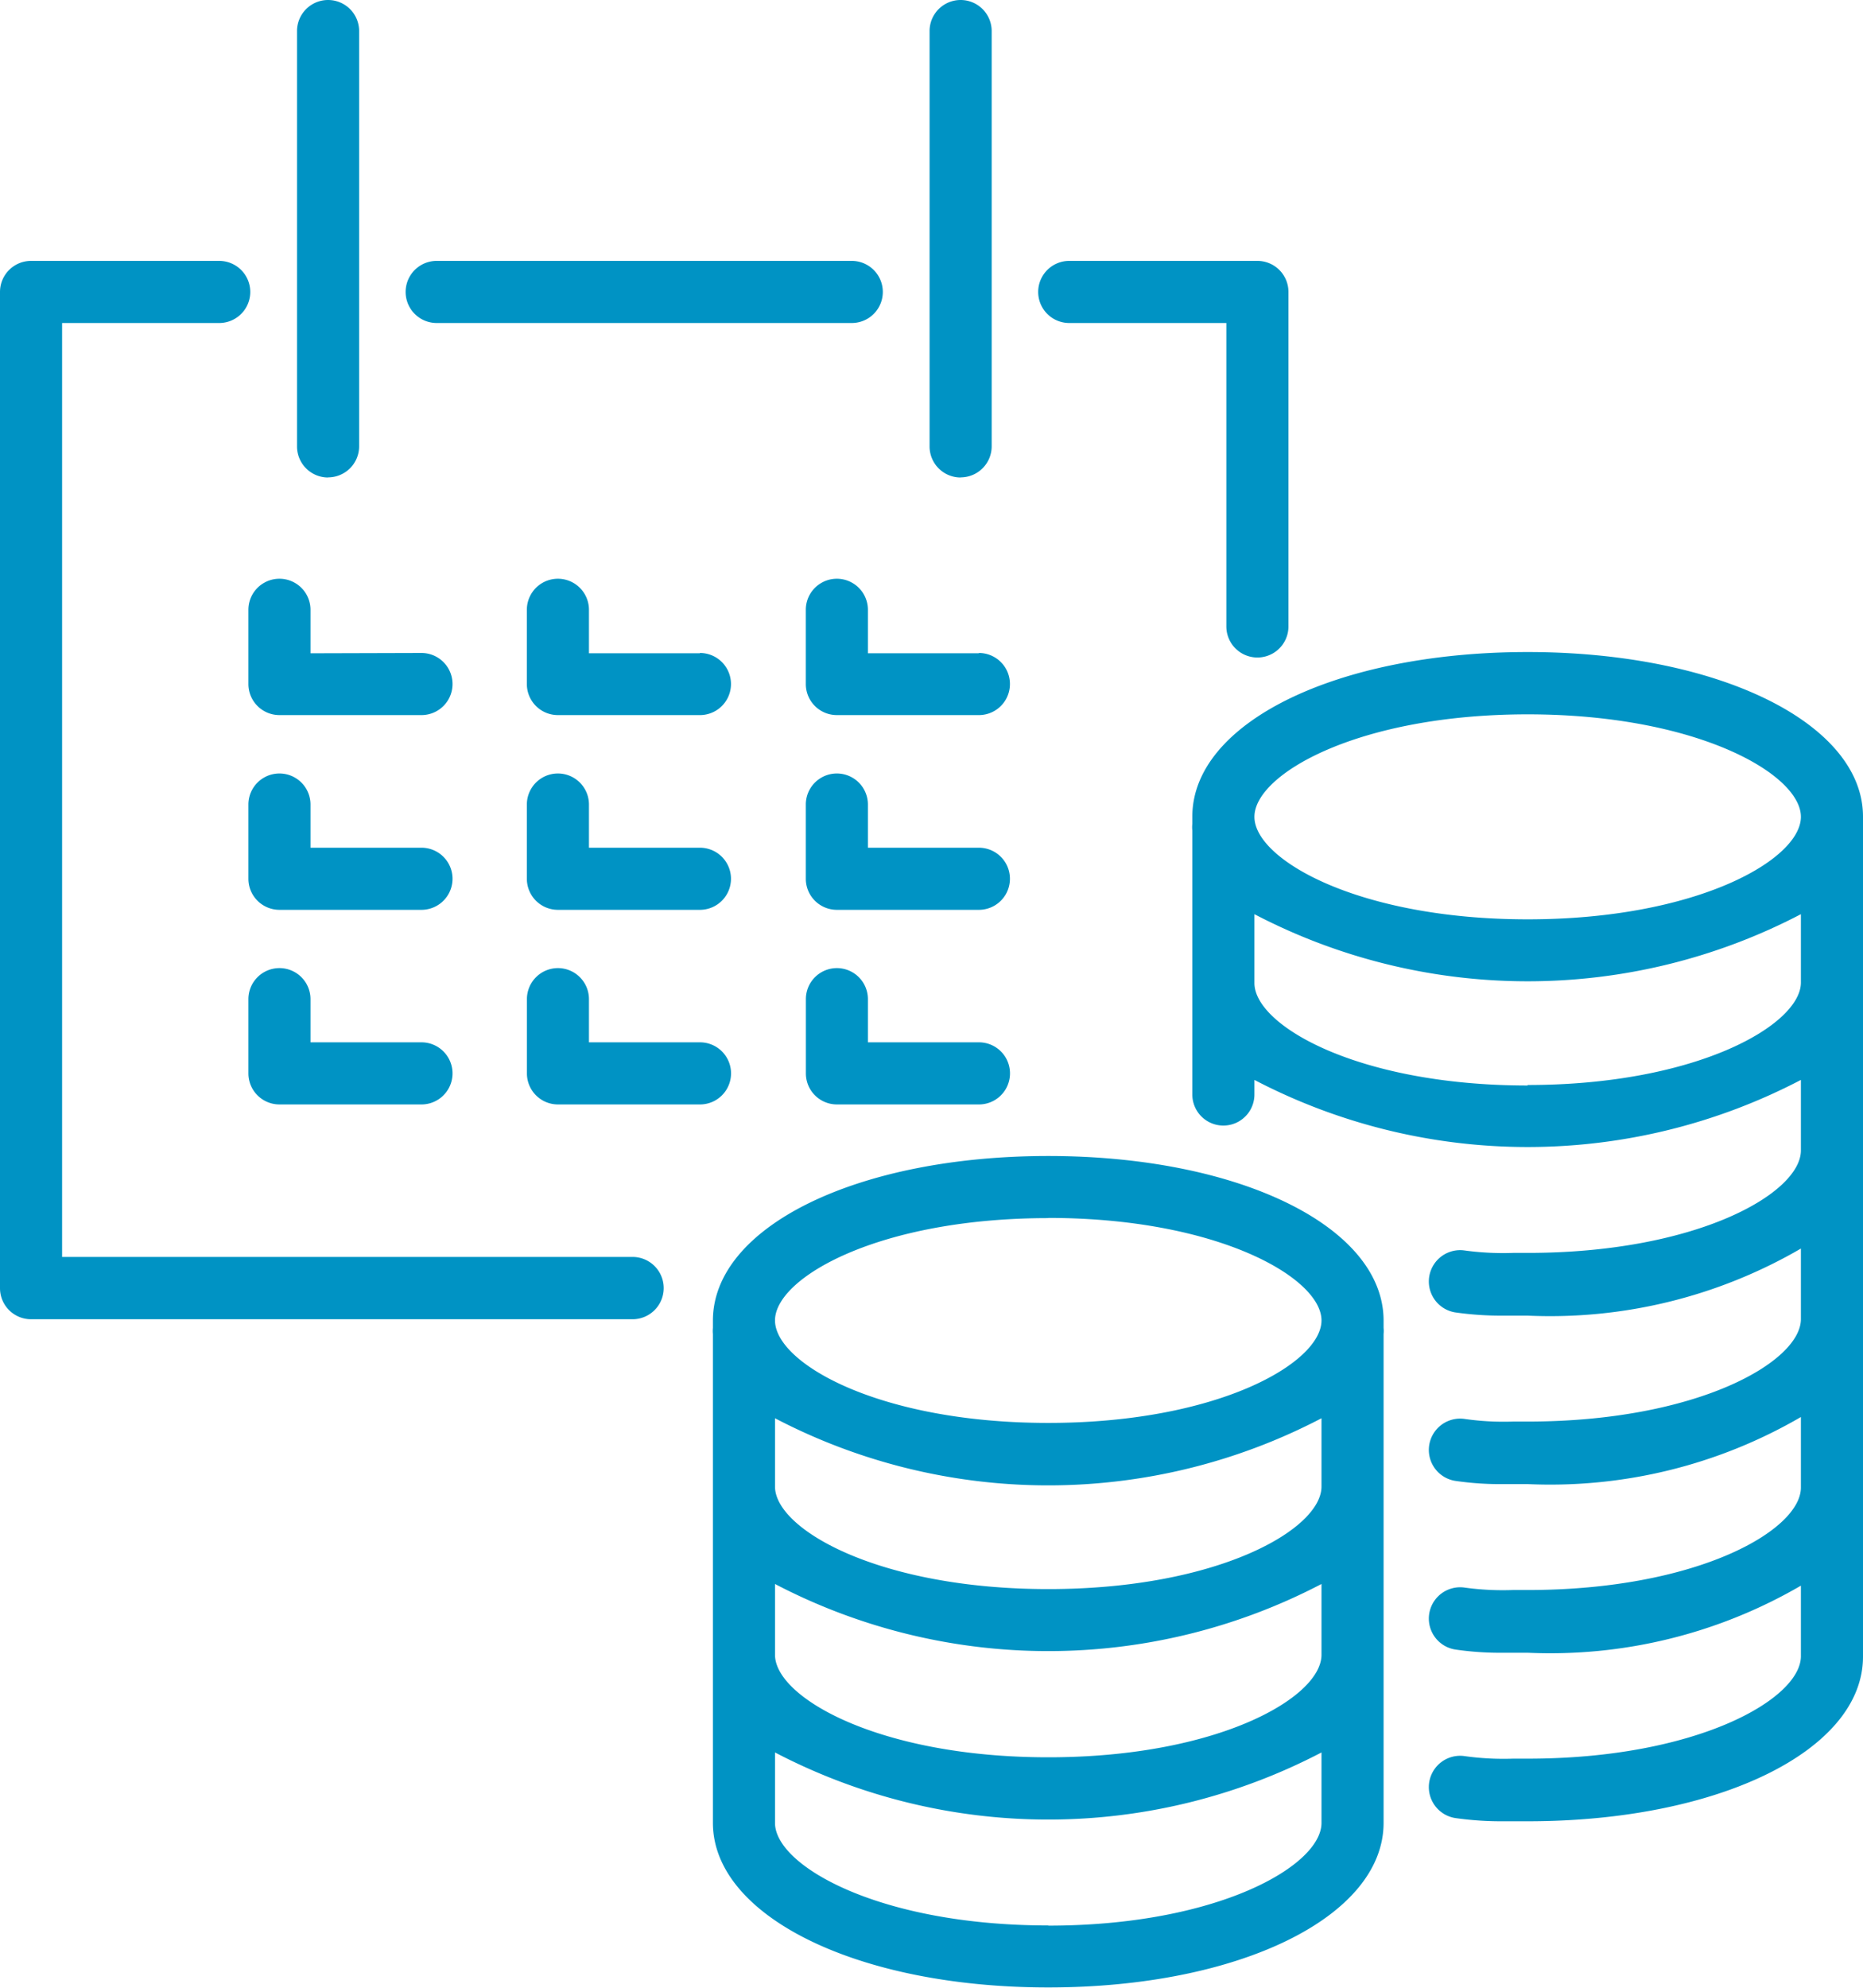 <svg xmlns="http://www.w3.org/2000/svg" width="30" height="32" viewBox="0 0 30 32">
  <defs>
    <style>
      .cls-1 {
        fill: #0093c4;
        fill-rule: evenodd;
      }
    </style>
  </defs>
  <path id="_2.svg" data-name="2.svg" class="cls-1" d="M72.186,145.235H63V130.2h2.53a0.5,0.5,0,0,0,0-1H62.5a0.5,0.5,0,0,0-.5.5v16.038a0.5,0.5,0,0,0,.5.5h9.686A0.5,0.5,0,0,0,72.186,145.235ZM79.218,130.2h2.53v4.885a0.5,0.5,0,1,0,1,0V129.7a0.5,0.5,0,0,0-.5-0.5h-3.03A0.5,0.5,0,0,0,79.218,130.2Zm-10.186,0h6.684a0.5,0.5,0,0,0,0-1H69.032A0.5,0.5,0,0,0,69.032,130.2ZM67,135.517v-0.7a0.5,0.5,0,1,0-1,0v1.195a0.5,0.5,0,0,0,.5.5h2.287a0.5,0.5,0,0,0,0-1Zm1.777,3.13H67v-0.695a0.5,0.5,0,1,0-1,0v1.195a0.5,0.5,0,0,0,.5.5h2.287a0.5,0.5,0,0,0,0-1h-0.01ZM66.5,140.585a0.5,0.5,0,0,0-.5.5v1.195a0.5,0.5,0,0,0,.5.5h2.287a0.5,0.5,0,0,0,0-1H67v-0.695A0.5,0.5,0,0,0,66.5,140.585Zm6.772-5.068H71.484v-0.7a0.5,0.5,0,1,0-1,0v1.195a0.5,0.5,0,0,0,.5.5h2.287a0.5,0.5,0,0,0,0-1v0Zm0,3.13H71.484v-0.695a0.5,0.5,0,1,0-1,0v1.195a0.5,0.5,0,0,0,.5.5h2.287A0.5,0.5,0,0,0,73.271,138.647Zm-2.287,1.938a0.5,0.5,0,0,0-.5.5v1.195a0.5,0.5,0,0,0,.5.5h2.287a0.5,0.5,0,0,0,0-1H71.484v-0.695A0.5,0.5,0,0,0,70.984,140.585Zm6.779-5.068H75.976v-0.7a0.5,0.5,0,1,0-1,0v1.195a0.5,0.5,0,0,0,.5.5h2.287a0.5,0.5,0,0,0,0-1v0Zm0,3.13H75.976v-0.695a0.5,0.5,0,1,0-1,0v1.195a0.5,0.5,0,0,0,.5.5h2.287A0.5,0.5,0,0,0,77.763,138.647Zm-2.287,1.938a0.5,0.5,0,0,0-.5.5v1.195a0.5,0.5,0,0,0,.5.5h2.287a0.5,0.5,0,0,0,0-1H75.976v-0.695A0.5,0.5,0,0,0,75.476,140.585Zm-8.194-7.9a0.5,0.5,0,0,0,.5-0.5V125.5a0.5,0.5,0,1,0-1,0v6.687A0.5,0.5,0,0,0,67.282,132.687Zm10.186,0a0.5,0.5,0,0,0,.5-0.5V125.5a0.5,0.5,0,1,0-1,0v6.687A0.5,0.5,0,0,0,77.468,132.687ZM92,138.147c0-1.5-2.322-2.65-5.4-2.65s-5.4,1.14-5.4,2.65v0.118a0.5,0.5,0,0,0,0,.105v4.25a0.5,0.5,0,1,0,1,0v-0.235a9.5,9.5,0,0,0,8.8,0v1.135c0,0.69-1.675,1.65-4.4,1.65H86.365a4.606,4.606,0,0,1-.787-0.04,0.5,0.5,0,0,0-.13,1,5.256,5.256,0,0,0,.763.05H86.6A8.037,8.037,0,0,0,91,145.1v1.135c0,0.69-1.675,1.65-4.4,1.65H86.365a4.413,4.413,0,0,1-.787-0.043,0.5,0.5,0,0,0-.13,1,4.989,4.989,0,0,0,.763.05H86.6a8.028,8.028,0,0,0,4.4-1.08v1.135c0,0.69-1.675,1.65-4.4,1.65H86.365a4.507,4.507,0,0,1-.787-0.04,0.5,0.5,0,0,0-.13,1,4.989,4.989,0,0,0,.763.05H86.6a8.028,8.028,0,0,0,4.4-1.08v1.135c0,0.69-1.675,1.65-4.4,1.65H86.365a4.508,4.508,0,0,1-.787-0.042,0.5,0.5,0,0,0-.13,1,5.256,5.256,0,0,0,.763.05H86.6c3.077,0,5.4-1.14,5.4-2.65v-13.3a0.5,0.5,0,0,0,0-.1v-0.115ZM86.6,136.5c2.725,0,4.4.962,4.4,1.65s-1.675,1.65-4.4,1.65-4.4-.963-4.4-1.65S83.872,136.5,86.6,136.5Zm0,5.975c-2.725,0-4.4-.963-4.4-1.65v-1.108a9.5,9.5,0,0,0,8.8,0v1.1c0,0.68-1.675,1.65-4.4,1.65v0ZM78.88,143.61c-3.077,0-5.4,1.14-5.4,2.65v0.117a0.5,0.5,0,0,0,0,.1v7.868c0,1.5,2.322,2.65,5.4,2.65s5.4-1.14,5.4-2.65v-7.868a0.5,0.5,0,0,0,0-.1V146.26C84.28,144.75,81.957,143.61,78.88,143.61Zm4.4,8.03c0,0.69-1.675,1.65-4.4,1.65s-4.4-.963-4.4-1.65V150.5a9.5,9.5,0,0,0,8.8,0v1.14Zm0-2.708c0,0.69-1.675,1.65-4.4,1.65s-4.4-.962-4.4-1.65v-1.1a9.5,9.5,0,0,0,8.8,0v1.1Zm-4.4-4.325c2.725,0,4.4.963,4.4,1.65s-1.675,1.65-4.4,1.65-4.4-.962-4.4-1.65,1.672-1.647,4.4-1.647v0Zm0,11.39c-2.725,0-4.4-.962-4.4-1.65v-1.135a9.5,9.5,0,0,0,8.8,0v1.135c0,0.69-1.675,1.653-4.4,1.653v0Z" transform="translate(-62 -125)"/>
</svg>
